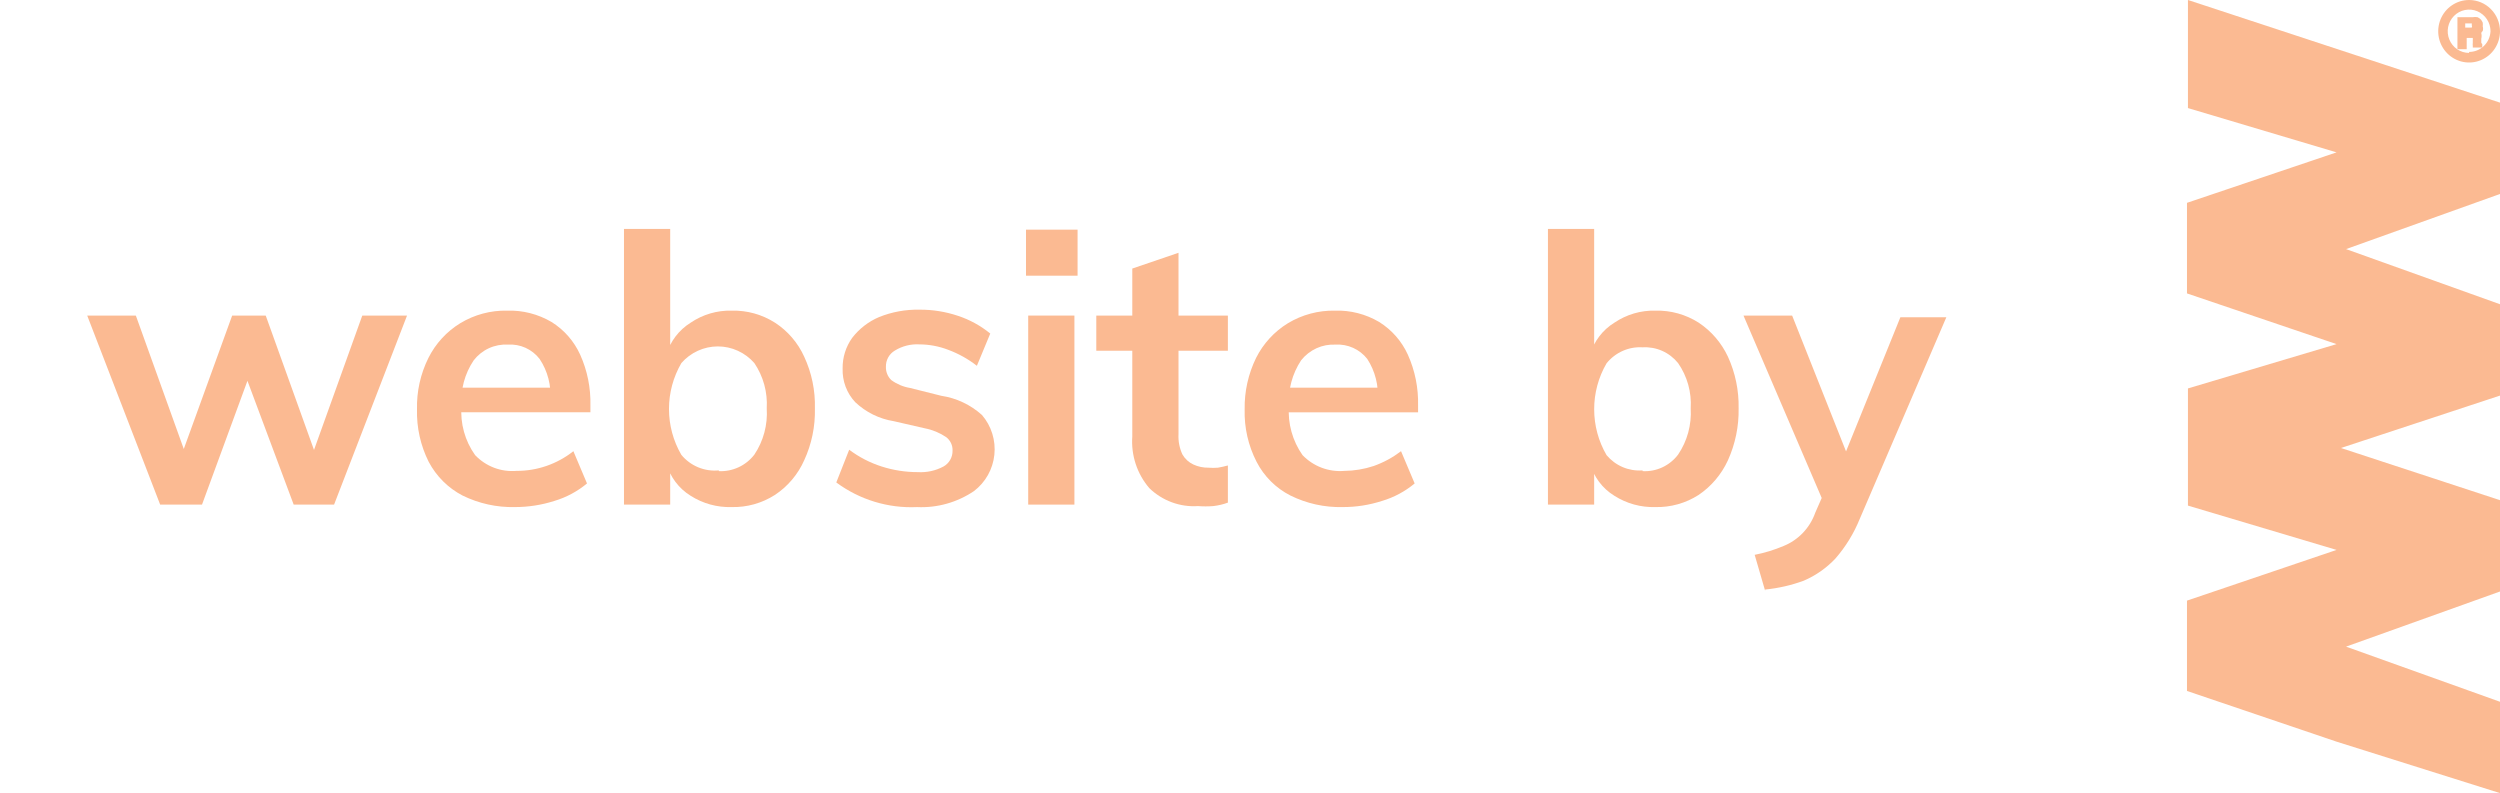 <svg xmlns="http://www.w3.org/2000/svg" width="145" height="46" viewBox="0 0 145 46" fill="none"><g clip-path="url(#clip0_2_751)"><path d="M9.29 29.268L5.058 18.303H7.879L10.926 26.784H10.39L13.465 18.303H15.412L18.459 26.784H17.965L21.012 18.303H23.608L19.376 29.268H17.034L13.733 20.43H14.96L11.716 29.268H9.29Z" fill="#FBBA92"></path><path d="M34.046 28.04C33.49 28.503 32.847 28.847 32.156 29.053C31.417 29.29 30.646 29.41 29.871 29.41C28.817 29.436 27.772 29.206 26.824 28.739C25.989 28.304 25.305 27.621 24.863 26.783C24.392 25.842 24.159 24.797 24.186 23.742C24.161 22.707 24.389 21.683 24.849 20.758C25.267 19.926 25.907 19.228 26.697 18.745C27.519 18.248 28.462 17.996 29.419 18.017C30.319 17.989 31.208 18.217 31.987 18.674C32.715 19.126 33.294 19.787 33.651 20.573C34.066 21.495 34.268 22.501 34.244 23.514V23.913H26.542V22.486H32.636L31.916 23.214C31.986 22.366 31.767 21.52 31.295 20.815C31.079 20.537 30.799 20.317 30.48 20.172C30.16 20.028 29.811 19.965 29.462 19.987C29.082 19.966 28.703 20.038 28.356 20.197C28.01 20.356 27.707 20.598 27.473 20.901C26.952 21.677 26.703 22.607 26.767 23.542C26.686 24.559 26.966 25.571 27.557 26.398C27.865 26.72 28.24 26.97 28.655 27.128C29.07 27.286 29.514 27.348 29.955 27.311C31.151 27.317 32.314 26.915 33.256 26.169L34.046 28.04Z" fill="#FBBA92"></path><path d="M36.191 29.268V13.277H38.871V20.901L38.645 20.573C38.875 19.8 39.377 19.14 40.056 18.717C40.76 18.24 41.593 17.995 42.44 18.017C43.326 17.995 44.2 18.238 44.951 18.717C45.69 19.196 46.277 19.88 46.643 20.687C47.079 21.624 47.291 22.651 47.264 23.685C47.29 24.724 47.078 25.756 46.643 26.698C46.277 27.521 45.685 28.22 44.937 28.711C44.19 29.187 43.322 29.431 42.44 29.41C41.598 29.436 40.768 29.208 40.056 28.754C39.367 28.329 38.863 27.655 38.645 26.869L38.871 26.484V29.268H36.191ZM41.692 27.326C42.086 27.345 42.478 27.267 42.837 27.101C43.195 26.935 43.509 26.684 43.752 26.369C44.28 25.581 44.533 24.636 44.471 23.685C44.527 22.753 44.273 21.829 43.752 21.058C43.487 20.755 43.161 20.511 42.796 20.345C42.432 20.178 42.036 20.092 41.636 20.092C41.235 20.092 40.84 20.178 40.475 20.345C40.11 20.511 39.784 20.755 39.52 21.058C39.049 21.865 38.801 22.785 38.801 23.721C38.801 24.658 39.049 25.577 39.52 26.384C39.783 26.7 40.118 26.948 40.496 27.104C40.875 27.261 41.285 27.322 41.692 27.283V27.326Z" fill="#FBBA92"></path><path d="M53.189 29.411C51.513 29.489 49.86 28.985 48.505 27.983L49.253 26.084C49.821 26.511 50.455 26.839 51.129 27.055C51.809 27.274 52.518 27.384 53.231 27.383C53.75 27.415 54.267 27.302 54.727 27.055C54.887 26.965 55.02 26.832 55.112 26.671C55.204 26.51 55.251 26.327 55.248 26.141C55.254 25.99 55.224 25.84 55.16 25.703C55.096 25.567 55.001 25.448 54.882 25.356C54.506 25.102 54.084 24.927 53.64 24.842L51.835 24.428C51 24.295 50.224 23.912 49.606 23.329C49.361 23.069 49.17 22.762 49.044 22.426C48.918 22.09 48.86 21.732 48.872 21.373C48.862 20.738 49.055 20.117 49.422 19.602C49.832 19.068 50.372 18.65 50.988 18.389C51.733 18.09 52.529 17.945 53.33 17.961C54.087 17.955 54.84 18.076 55.559 18.317C56.241 18.541 56.877 18.889 57.435 19.346L56.659 21.216C56.154 20.823 55.593 20.51 54.994 20.288C54.458 20.082 53.889 19.975 53.316 19.974C52.821 19.947 52.329 20.071 51.905 20.331C51.742 20.426 51.608 20.563 51.516 20.729C51.424 20.895 51.378 21.083 51.383 21.273C51.378 21.416 51.403 21.559 51.457 21.692C51.51 21.825 51.591 21.945 51.694 22.044C52.016 22.28 52.388 22.436 52.78 22.501L54.599 22.957C55.475 23.088 56.294 23.476 56.955 24.071C57.225 24.385 57.429 24.752 57.552 25.15C57.676 25.547 57.717 25.965 57.673 26.38C57.629 26.794 57.502 27.194 57.298 27.556C57.094 27.918 56.819 28.233 56.49 28.483C55.516 29.141 54.359 29.466 53.189 29.411Z" fill="#FBBA92"></path><path d="M59.508 13.32H62.499V15.99H59.508V13.32ZM59.636 29.267V18.303H62.316V29.267H59.636Z" fill="#FBBA92"></path><path d="M63.585 20.344V18.303H71.217V20.344H63.585ZM71.217 26.997V29.153C70.943 29.253 70.659 29.32 70.37 29.353C70.075 29.376 69.777 29.376 69.482 29.353C68.966 29.387 68.448 29.312 67.963 29.132C67.477 28.953 67.033 28.673 66.66 28.311C66.308 27.901 66.04 27.426 65.871 26.912C65.701 26.397 65.634 25.854 65.673 25.312V15.576L68.353 14.662V25.184C68.332 25.587 68.409 25.989 68.579 26.355C68.725 26.612 68.947 26.817 69.213 26.94C69.492 27.069 69.796 27.132 70.102 27.126C70.281 27.141 70.46 27.141 70.638 27.126C70.833 27.093 71.026 27.05 71.217 26.997Z" fill="#FBBA92"></path><path d="M82.05 28.04C81.494 28.503 80.851 28.848 80.16 29.053C79.421 29.292 78.65 29.413 77.875 29.41C76.825 29.436 75.785 29.206 74.842 28.739C74.001 28.312 73.315 27.628 72.881 26.784C72.399 25.846 72.161 24.799 72.19 23.743C72.172 22.709 72.4 21.685 72.853 20.759C73.271 19.926 73.911 19.229 74.701 18.746C75.524 18.251 76.467 17.999 77.424 18.017C78.323 17.988 79.213 18.215 79.991 18.674C80.719 19.127 81.299 19.787 81.656 20.573C82.07 21.495 82.272 22.501 82.248 23.514V23.914H74.546V22.486H80.64L79.906 23.214C79.973 22.369 79.76 21.525 79.3 20.816C79.082 20.54 78.801 20.32 78.482 20.176C78.163 20.032 77.815 19.967 77.466 19.988C77.084 19.968 76.703 20.04 76.355 20.199C76.007 20.358 75.701 20.599 75.463 20.901C74.949 21.68 74.701 22.608 74.757 23.543C74.684 24.558 74.963 25.569 75.547 26.398C75.859 26.72 76.236 26.969 76.653 27.127C77.07 27.285 77.516 27.348 77.96 27.312C78.544 27.307 79.125 27.211 79.68 27.026C80.247 26.824 80.78 26.535 81.26 26.169L82.05 28.04Z" fill="#FBBA92"></path><path d="M89.781 29.268V13.277H92.461V20.901L92.221 20.573C92.448 19.799 92.951 19.137 93.632 18.717C94.336 18.24 95.169 17.995 96.016 18.017C96.903 17.995 97.776 18.238 98.527 18.717C99.259 19.204 99.844 19.886 100.22 20.687C100.649 21.626 100.861 22.651 100.84 23.685C100.859 24.724 100.647 25.753 100.22 26.698C99.844 27.515 99.254 28.212 98.513 28.711C97.766 29.187 96.898 29.431 96.016 29.41C95.174 29.436 94.344 29.208 93.632 28.754C92.94 28.332 92.435 27.657 92.221 26.869L92.461 26.484V29.268H89.781ZM95.268 27.326C95.663 27.348 96.056 27.273 96.415 27.106C96.774 26.939 97.087 26.686 97.328 26.369C97.861 25.582 98.119 24.638 98.061 23.685C98.12 22.751 97.861 21.824 97.328 21.058C97.081 20.752 96.765 20.509 96.407 20.35C96.049 20.192 95.659 20.121 95.268 20.145C94.873 20.12 94.477 20.192 94.114 20.353C93.751 20.515 93.431 20.761 93.18 21.073C92.71 21.879 92.462 22.799 92.462 23.735C92.462 24.672 92.71 25.591 93.18 26.398C93.435 26.701 93.757 26.94 94.12 27.094C94.482 27.248 94.876 27.312 95.268 27.283V27.326Z" fill="#FBBA92"></path><path d="M106.13 29.982L101.122 18.303H103.944L107.343 26.869L106.13 29.982ZM102.378 34.265L101.771 32.18C102.347 32.068 102.909 31.895 103.45 31.666C103.873 31.495 104.255 31.234 104.572 30.902C104.888 30.57 105.131 30.173 105.284 29.739L106.06 27.968L106.751 26.969L110.221 18.403H112.887L107.865 30.096C107.525 30.936 107.048 31.713 106.455 32.394C105.936 32.945 105.312 33.382 104.621 33.679C103.898 33.946 103.144 34.118 102.378 34.193V34.265Z" fill="#FBBA92"></path><path d="M145 5.953L126.901 0V6.268L135.52 8.837L126.845 11.764V17.018L135.52 19.959L126.901 22.529V29.325L135.52 31.895L126.845 34.836V40.075L135.52 43.016L145 46V40.703L136.071 37.505L145 34.307V29.011L135.774 25.984L145 22.943V17.646L136.071 14.448L145 11.25V5.953Z" fill="#FBBA92"></path><path d="M143.208 0C142.854 0 142.508 0.106 142.213 0.306C141.918 0.505 141.689 0.788 141.553 1.119C141.418 1.451 141.382 1.815 141.451 2.167C141.52 2.519 141.691 2.842 141.942 3.095C142.192 3.349 142.511 3.521 142.859 3.591C143.206 3.661 143.567 3.625 143.894 3.488C144.221 3.351 144.501 3.119 144.698 2.821C144.895 2.522 145 2.172 145 1.813C145 1.332 144.811 0.871 144.475 0.531C144.139 0.191 143.684 0 143.208 0ZM143.208 3.069C142.963 3.069 142.723 2.996 142.519 2.858C142.315 2.72 142.156 2.523 142.062 2.294C141.968 2.064 141.943 1.812 141.991 1.568C142.039 1.324 142.157 1.1 142.331 0.925C142.504 0.749 142.725 0.629 142.966 0.581C143.207 0.532 143.457 0.557 143.684 0.652C143.91 0.748 144.104 0.909 144.241 1.115C144.377 1.322 144.45 1.565 144.45 1.813C144.435 2.136 144.298 2.441 144.067 2.665C143.836 2.888 143.528 3.013 143.208 3.012V3.069Z" fill="#FBBA92"></path><path d="M143.914 2.47C143.914 2.47 143.914 2.47 143.914 2.341V2.241C143.941 2.139 143.941 2.03 143.914 1.927C143.914 1.927 143.915 1.856 143.999 1.799C144.025 1.71 144.025 1.616 143.999 1.528C144.008 1.457 144.008 1.385 143.999 1.313C143.972 1.253 143.938 1.196 143.9 1.142C143.843 1.083 143.776 1.035 143.703 0.999C143.605 0.981 143.504 0.981 143.406 0.999H142.531V2.855H143.068V2.199H143.294C143.392 2.199 143.421 2.199 143.421 2.199C143.427 2.246 143.427 2.294 143.421 2.341V2.484C143.414 2.541 143.414 2.599 143.421 2.655V2.755H143.971V2.556C143.971 2.556 143.914 2.498 143.914 2.47ZM143.364 1.599H142.983V1.356H143.364C143.364 1.356 143.364 1.356 143.364 1.47C143.374 1.488 143.379 1.508 143.379 1.528C143.379 1.548 143.374 1.567 143.364 1.585V1.599Z" fill="#FBBA92"></path></g><defs><clipPath id="clip0_2_751"><rect width="145" height="46" fill="white"></rect></clipPath></defs></svg>